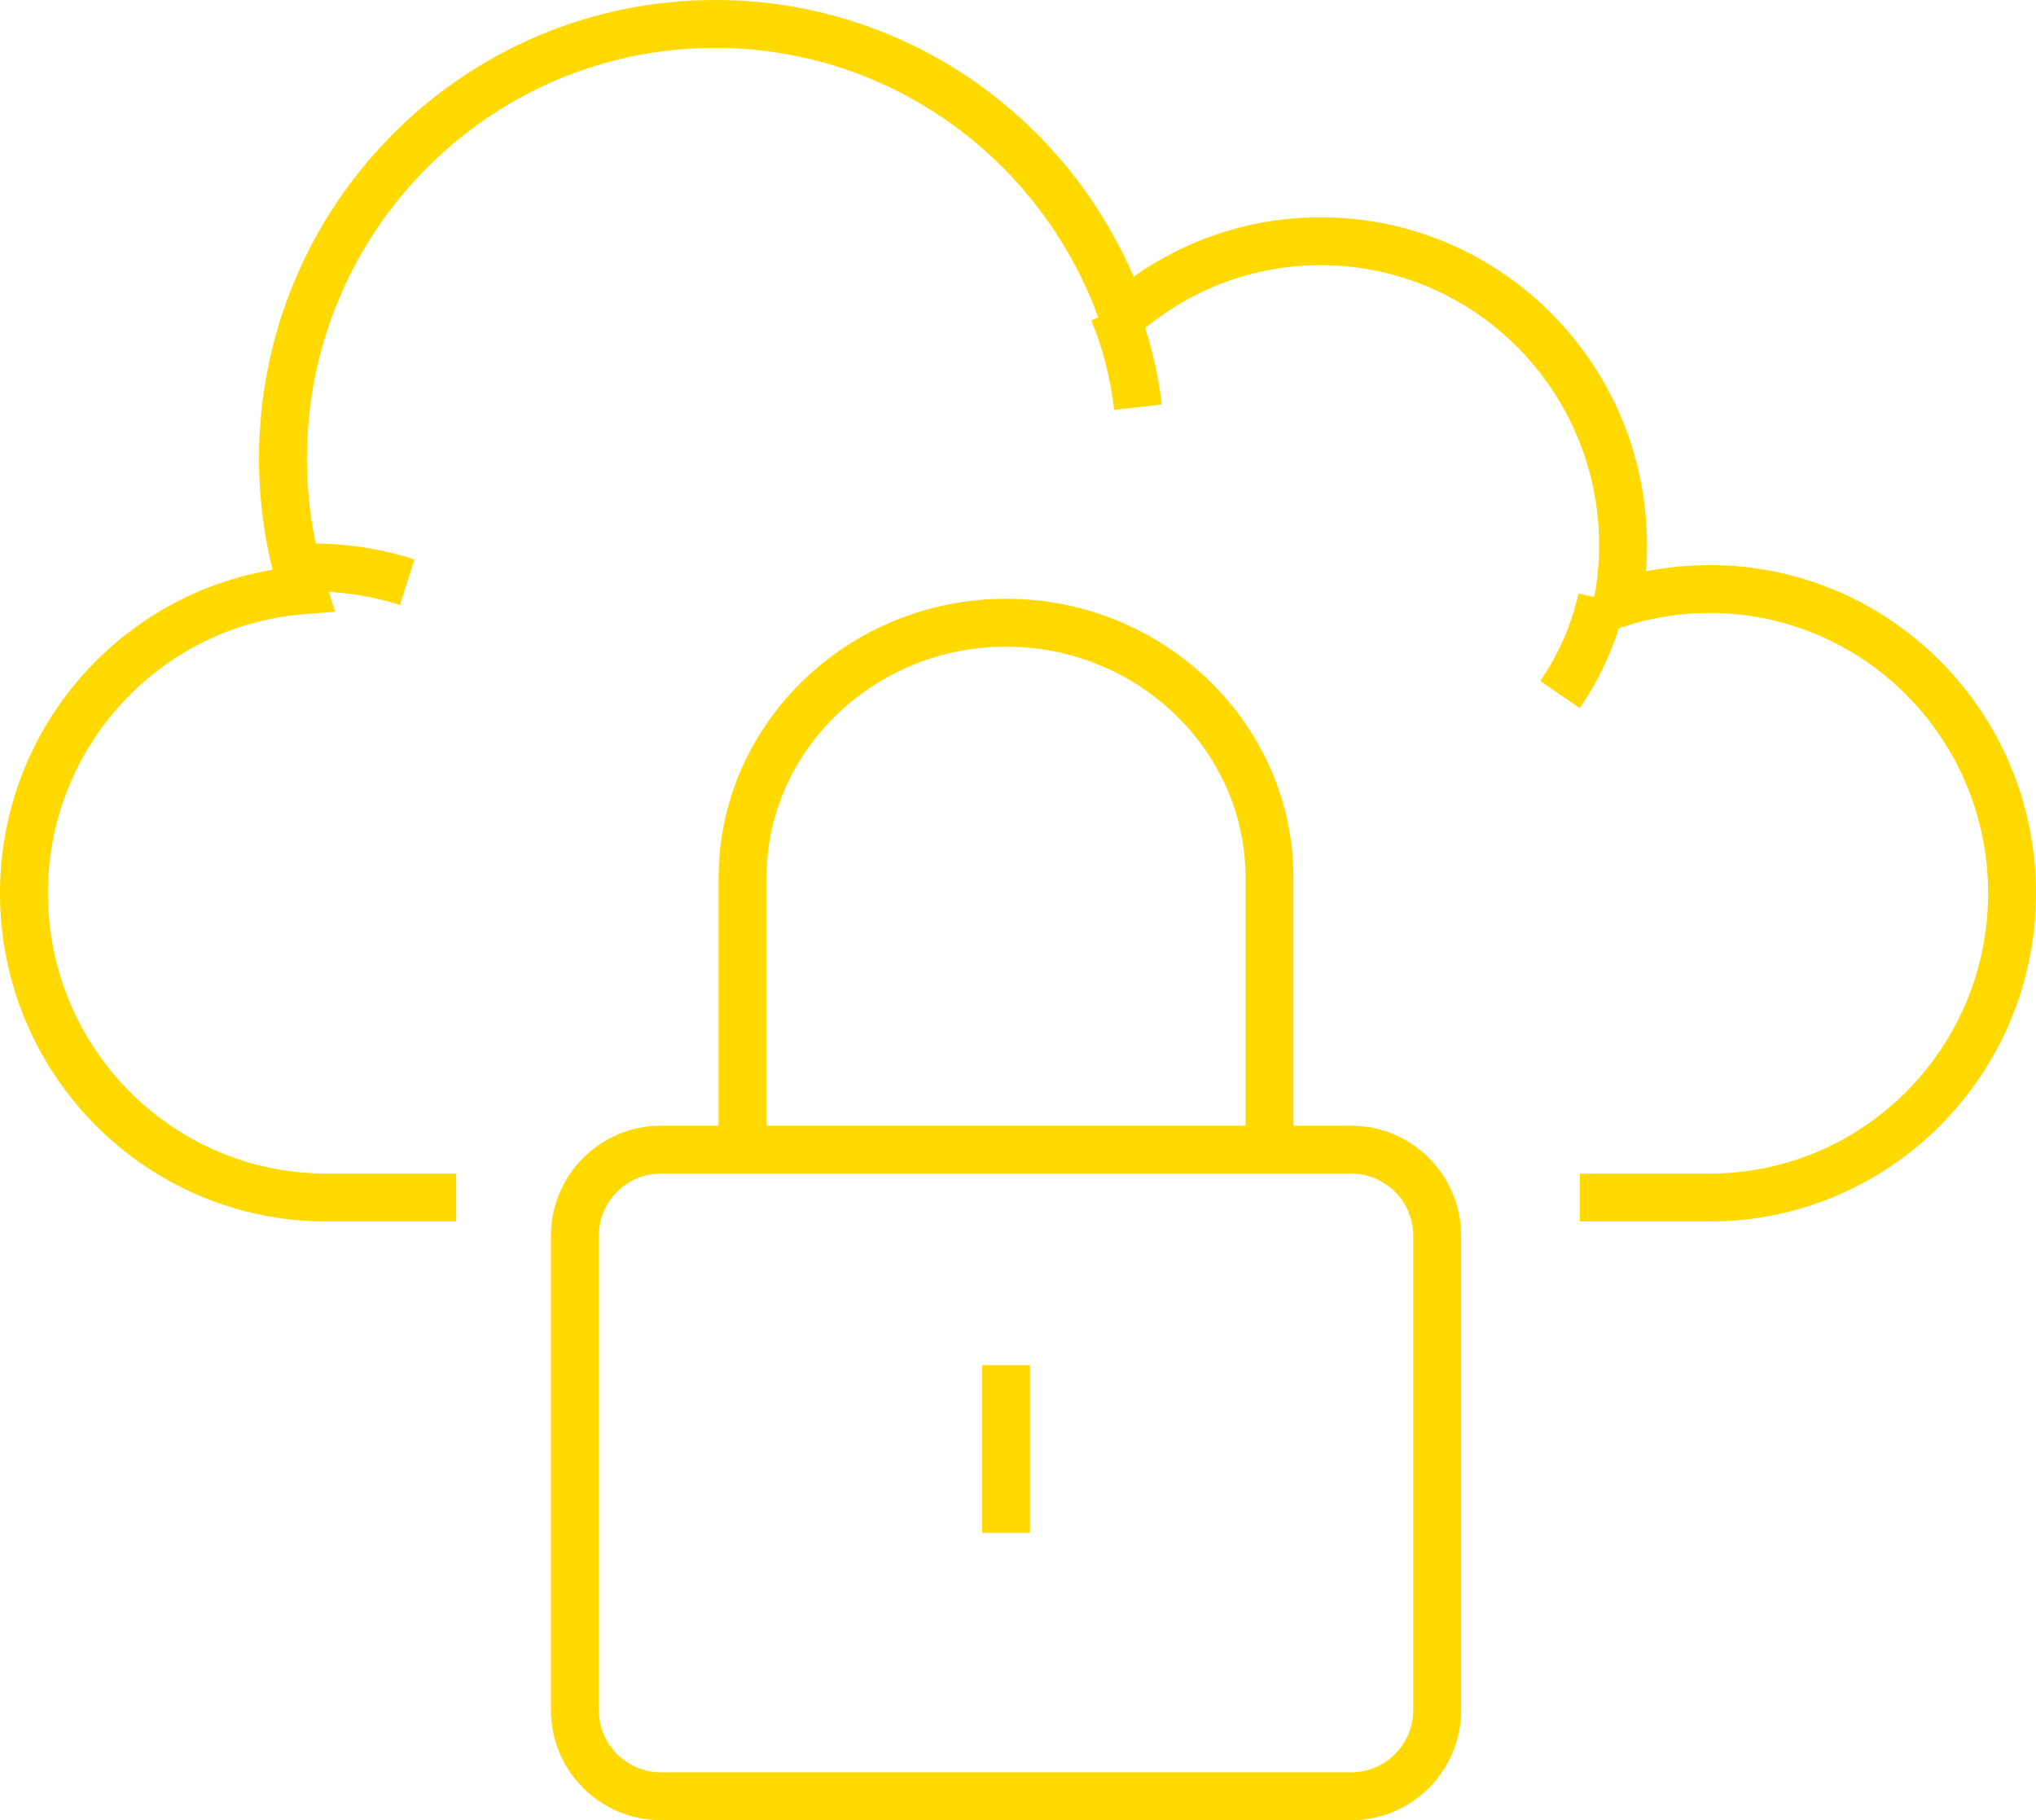 <?xml version="1.0" encoding="UTF-8"?>
<svg width="85px" height="76px" viewBox="0 0 85 76" version="1.1" xmlns="http://www.w3.org/2000/svg" xmlns:xlink="http://www.w3.org/1999/xlink">
    <!-- Generator: Sketch 55.1 (78136) - https://sketchapp.com -->
    <title>secure</title>
    <desc>Created with Sketch.</desc>
    <g id="Page-1" stroke="none" stroke-width="1" fill="none" fill-rule="evenodd">
        <g id="Desktop-Copy-4" transform="translate(-2867, -2067)">
            <g id="secure" transform="translate(2855, 2046)">
                <rect id="Rectangle-3-Copy-4" x="0" y="0" width="110" height="110"></rect>
                <path d="M77.957,71 L83.37,71 C90.345,71 96,65.312 96,58.296 C96,51.28 90.345,45.593 83.37,45.593 C82.029,45.593 80.739,45.805 79.526,46.195 C79.676,45.411 79.761,44.605 79.761,43.778 C79.761,36.76 74.106,31.072 67.13,31.072 C63.975,31.072 61.097,32.245 58.883,34.17 C56.422,27.089 49.74,22 41.857,22 C31.893,22 23.813,30.127 23.813,40.152 C23.813,42.066 24.111,43.908 24.658,45.642 C18.139,46.142 13,51.611 13,58.296 C13,65.311 18.655,71 25.63,71 L31.043,71" id="Stroke-127-Copy" stroke="#FFD900" stroke-width="2"></path>
                <path d="M58.492,34 C59.004,35.273 59.35,36.612 59.508,38" id="Stroke-128-Copy" stroke="#FFD900" stroke-width="2"></path>
                <path d="M78.873,46 C78.559,47.437 77.959,48.788 77.127,50" id="Stroke-129-Copy" stroke="#FFD900" stroke-width="2"></path>
                <path d="M24,44.735 C25.671,44.601 27.369,44.787 29,45.307" id="Stroke-130-Copy" stroke="#FFD900" stroke-width="2"></path>
                <path d="M72,92.4 C72,94.389 70.389,96 68.4,96 L39.6,96 C37.611,96 36,94.389 36,92.4 L36,72.6 C36,70.611 37.611,69 39.6,69 L68.4,69 C70.389,69 72,70.611 72,72.6 L72,92.4 Z" id="Stroke-131-Copy" stroke="#FFD900" stroke-width="2" stroke-linejoin="round"></path>
                <path d="M43,69 L43,57.653 C43,51.77 47.961,47 54,47 C60.039,47 65,51.77 65,57.653 L65,69" id="Stroke-132-Copy" stroke="#FFD900" stroke-width="2" stroke-linejoin="round"></path>
                <path d="M54,78 L54,85" id="Stroke-133-Copy" stroke="#FFD900" stroke-width="2" stroke-linejoin="round"></path>
            </g>
        </g>
    </g>
</svg>
